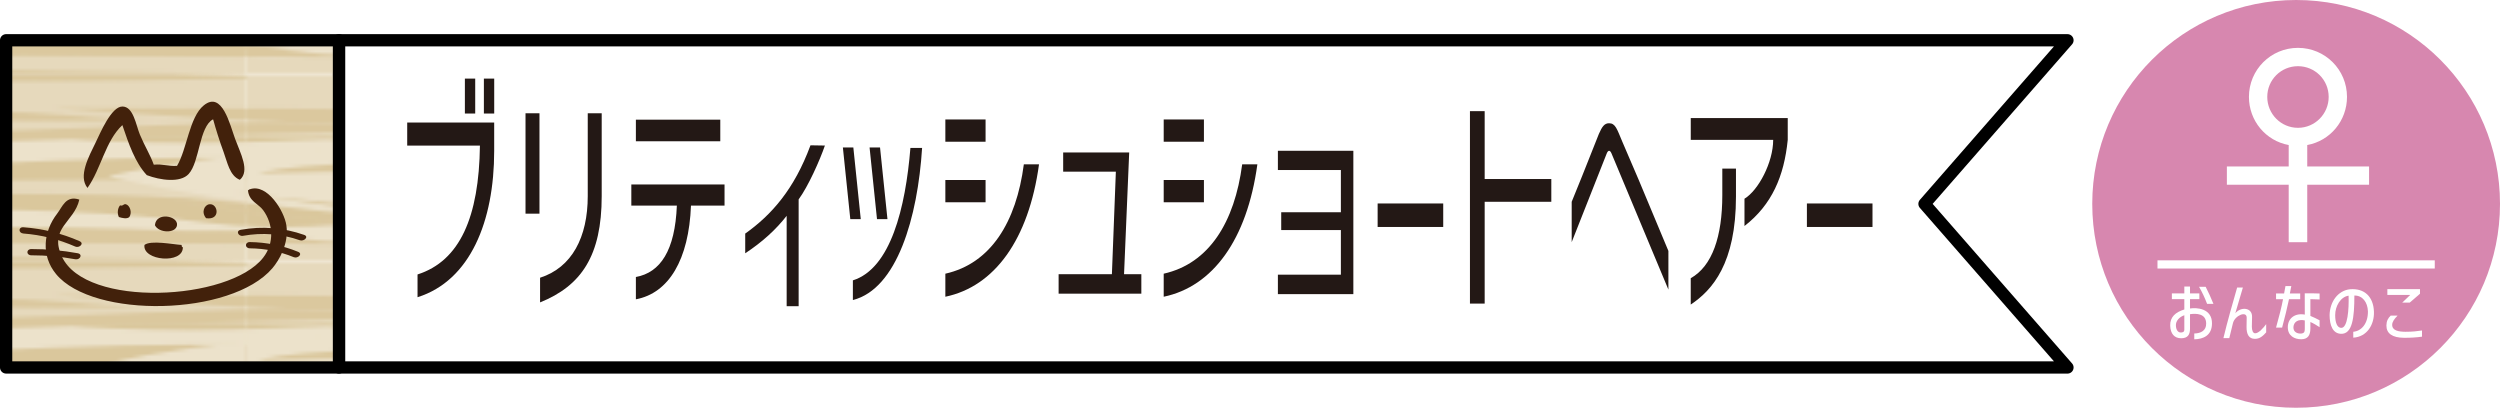 <?xml version="1.0" encoding="UTF-8"?>
<svg id="_レイヤー_2" data-name="レイヤー 2" xmlns="http://www.w3.org/2000/svg" width="922.38" height="150.44" xmlns:xlink="http://www.w3.org/1999/xlink" viewBox="0 0 922.38 150.44">
  <defs>
    <style>
      .cls-1 {
        stroke: #fff;
        stroke-miterlimit: 10;
        stroke-width: 3.02px;
      }

      .cls-1, .cls-2 {
        fill: none;
      }

      .cls-3 {
        fill: #e6d9bc;
      }

      .cls-4 {
        fill: #231815;
      }

      .cls-5, .cls-6 {
        fill: #fff;
      }

      .cls-7 {
        fill: #dac79c;
      }

      .cls-8 {
        fill: #ece2cb;
      }

      .cls-9 {
        fill-rule: evenodd;
      }

      .cls-9, .cls-10 {
        fill: #42210b;
      }

      .cls-6, .cls-11 {
        stroke: #000;
        stroke-linecap: round;
        stroke-linejoin: round;
        stroke-width: 4.53px;
      }

      .cls-12 {
        fill: #dbc89e;
      }

      .cls-11 {
        fill: url(#_新規パターンスウォッチ_13);
      }

      .cls-13 {
        fill: #d787af;
      }
    </style>
    <pattern id="_新規パターンスウォッチ_13" data-name="新規パターンスウォッチ 13" x="0" y="0" width="56.69" height="311.81" patternTransform="translate(3488.96 -15767.25) rotate(-90) scale(1.21)" patternUnits="userSpaceOnUse" viewBox="0 0 56.69 311.81">
      <g>
        <rect class="cls-2" x="0" width="56.69" height="311.81"/>
        <rect class="cls-3" x="0" width="56.69" height="311.81"/>
        <g>
          <path class="cls-8" d="M10.03-177.04c.21-59.88,2.36-120.77,15.41-177.2,7.67,32.57,8.33,67.9,8.85,102.52,1.12,73.88,2.01,147.77,2.69,221.66.38,41.66.26,85.87-13.96,121.36C14.09,63.61,1.38,28.62,5.3-3.42c4.36-35.59,4.69-71.97,4.78-108.12.05-21.83-.11-43.67-.04-65.5Z"/>
          <path class="cls-7" d="M23.18-215.17c1.79,38.92,3.58,77.85,5.37,116.77,1.24,26.99,2.48,54,2.57,81.06.15,44.3-2.78,88.48-5.71,132.56-.23,3.47-1.76,8.19-3.81,6.66-.93-.69-1.28-2.4-1.53-3.94-3.72-22.76-6.4-45.92-8.03-69.26-1.35-19.35-3.25-40.45-.84-59.73,5.4-43.1,3.92-86.8,5.12-130.43.35-12.64.94-25.27,2.04-37.82.54-6.15,1.2-12.27,2.01-18.35.67-5.03,3.03-12.54,2.8-17.54Z"/>
          <path class="cls-12" d="M39.27,46.64c3.3-21.24,2.73-43.23,2.03-64.94-2.45-76.53-6.2-152.96-10.21-229.36-.57-10.86-1.15-21.72-1.72-32.58-.4-7.5-.95-21.59-3.09-28.36.12,8.16.39,15.1.48,20.01.23,11.88.31,23.23,1.02,35.08,1.44,24.19,2.76,48.4,3.95,72.62,2.39,48.63,4.29,97.31,5.68,146.01.39,13.78.75,27.56,1.06,41.34.15,6.79.3,13.59.43,20.38.12,6.01,1.28,13.94.37,19.8Z"/>
          <path class="cls-12" d="M18.77-293.52v-1.04"/>
          <path class="cls-12" d="M5.35-112.75c-.17,50.25-.35,100.51-.52,150.76.04-11.95,2.25-24.64,2.98-36.62.75-12.46,1.26-24.96,1.61-37.46.68-25.1.67-50.23.51-75.35-.32-50.31-1.29-100.74,1.49-150.93.77-13.82,1.82-27.6,3.25-41.3,1.16-11.07,3.93-22.96,4.23-34.03-2.67,6.45-3.86,15.45-4.85,22.88-2.13,15.99-3.51,32.29-4.67,48.5-2.34,32.56-3.25,65.33-3.66,98.07-.23,18.49-.3,36.99-.36,55.48Z"/>
          <path class="cls-12" d="M41.06-119.14c5.01-83.29,5.09-167.29,5.18-251.09-4.59,63.95-7.16,127.07-6.5,191.69.2,19.81.64,39.62,1.33,59.39Z"/>
          <path class="cls-7" d="M-.88,21.55C.51-38.2,1.03-98,1.56-157.78c.12-14.14,1.56-30.01.25-43.94-2.64,9.14-2,21.6-2.37,31.37-.58,15.43-.99,30.87-1.26,46.32-.54,30.91-.49,61.85-.08,92.76C-1.67-13.65-1.31,3.95-.88,21.55Z"/>
          <path class="cls-12" d="M42.84-27.13c-1.71-51.51,1.36-102.86,4.25-154.12.17,25.77-.26,51.58-.98,77.33-.35,12.82-.81,25.63-1.35,38.43-.53,12.44-2.34,25.96-1.92,38.37Z"/>
          <path class="cls-7" d="M38.53-267.81c-2.88-32-3.9-65.19-1.77-97.39,2.73,32.03-1.12,65.35,1.77,97.39Z"/>
          <path class="cls-12" d="M6.72-293.49c.15-7.43,2.02-14.9,2.11-22.55.09-7.83-.38-15.91-1.73-23.47-.46,15.28-.1,30.71-.38,46.02Z"/>
          <path class="cls-12" d="M20.44-315.95c-2.27,19.06-3.88,38.31-4.83,57.64-.92,18.88.2,38.29-.95,56.98-1.89-8.19-1.3-19.53-1.39-28.21-.11-9.85.1-19.7.61-29.52,1.02-19.52,4.28-37.78,6.56-56.89Z"/>
          <path class="cls-3" d="M21.57-178.62c3.75,93.94,3.9,188.21.45,282.17.32-8.76-2.07-19.55-2.77-28.34-.78-9.69-1.38-19.42-1.81-29.16-.73-16.4-1.49-33.14.09-49.46,3.44-35.38,2.21-72.58,2.85-108.32.4-22.3.8-44.6,1.2-66.9Z"/>
        </g>
        <g>
          <path class="cls-8" d="M10.03,134.77c.21-59.88,2.36-120.77,15.41-177.2,7.67,32.57,8.33,67.9,8.85,102.52,1.12,73.88,2.01,147.77,2.69,221.66.38,41.66.26,85.87-13.96,121.36-8.93-27.68-21.65-62.67-17.73-94.71,4.36-35.59,4.69-71.97,4.78-108.12.05-21.83-.11-43.67-.04-65.5Z"/>
          <path class="cls-7" d="M23.18,96.64c1.79,38.92,3.58,77.85,5.37,116.77,1.24,26.99,2.48,54,2.57,81.06.15,44.3-2.78,88.48-5.71,132.56-.23,3.47-1.76,8.19-3.81,6.66-.93-.69-1.28-2.4-1.53-3.94-3.72-22.76-6.4-45.92-8.03-69.26-1.35-19.35-3.25-40.45-.84-59.73,5.4-43.1,3.92-86.8,5.12-130.43.35-12.64.94-25.27,2.04-37.82.54-6.15,1.2-12.27,2.01-18.35.67-5.03,3.03-12.54,2.8-17.54Z"/>
          <path class="cls-12" d="M39.27,358.45c3.3-21.24,2.73-43.23,2.03-64.94-2.45-76.53-6.2-152.96-10.21-229.36-.57-10.86-1.15-21.72-1.72-32.58-.4-7.5-.95-21.59-3.09-28.36.12,8.16.39,15.1.48,20.01.23,11.88.31,23.23,1.02,35.08,1.44,24.19,2.76,48.4,3.95,72.62,2.39,48.63,4.29,97.31,5.68,146.01.39,13.78.75,27.56,1.06,41.34.15,6.79.3,13.59.43,20.38.12,6.01,1.28,13.94.37,19.8Z"/>
          <path class="cls-12" d="M18.77,18.29v-1.04"/>
          <path class="cls-12" d="M5.35,199.06c-.17,50.25-.35,100.51-.52,150.76.04-11.95,2.25-24.64,2.98-36.62.75-12.46,1.26-24.96,1.61-37.46.68-25.1.67-50.23.51-75.35-.32-50.31-1.29-100.74,1.49-150.93.77-13.82,1.82-27.6,3.25-41.3,1.16-11.07,3.93-22.96,4.23-34.03-2.67,6.45-3.86,15.45-4.85,22.88-2.13,15.99-3.51,32.29-4.67,48.5-2.34,32.56-3.25,65.33-3.66,98.07-.23,18.49-.3,36.99-.36,55.48Z"/>
          <path class="cls-12" d="M41.06,192.67c5.01-83.29,5.09-167.29,5.18-251.09-4.59,63.95-7.16,127.07-6.5,191.69.2,19.81.64,39.62,1.33,59.39Z"/>
          <path class="cls-7" d="M-.88,333.36c1.39-59.75,1.91-119.55,2.43-179.33.12-14.14,1.56-30.01.25-43.94-2.64,9.14-2,21.6-2.37,31.37-.58,15.43-.99,30.87-1.26,46.32-.54,30.91-.49,61.85-.08,92.76.23,17.61.59,35.21,1.03,52.81Z"/>
          <path class="cls-12" d="M42.84,284.68c-1.71-51.51,1.36-102.86,4.25-154.12.17,25.77-.26,51.58-.98,77.33-.35,12.82-.81,25.63-1.35,38.43-.53,12.44-2.34,25.96-1.92,38.37Z"/>
          <path class="cls-7" d="M38.53,44c-2.88-32-3.9-65.19-1.77-97.39,2.73,32.03-1.12,65.35,1.77,97.39Z"/>
          <path class="cls-12" d="M6.72,18.32c.15-7.43,2.02-14.9,2.11-22.55.09-7.83-.38-15.91-1.73-23.47-.46,15.28-.1,30.71-.38,46.02Z"/>
          <path class="cls-12" d="M20.44-4.14c-2.27,19.06-3.88,38.31-4.83,57.64-.92,18.88.2,38.29-.95,56.98-1.89-8.19-1.3-19.53-1.39-28.21-.11-9.85.1-19.7.61-29.52,1.02-19.52,4.28-37.78,6.56-56.89Z"/>
          <path class="cls-3" d="M21.57,133.19c3.75,93.94,3.9,188.21.45,282.17.32-8.76-2.07-19.55-2.77-28.34-.78-9.69-1.38-19.42-1.81-29.16-.73-16.4-1.49-33.14.09-49.46,3.44-35.38,2.21-72.58,2.85-108.32.4-22.3.8-44.6,1.2-66.9Z"/>
        </g>
        <g>
          <path class="cls-8" d="M66.73,134.77c.21-59.88,2.36-120.77,15.41-177.2,7.67,32.57,8.33,67.9,8.85,102.52,1.12,73.88,2.01,147.77,2.69,221.66.38,41.66.26,85.87-13.96,121.36-8.93-27.68-21.65-62.67-17.73-94.71,4.36-35.59,4.69-71.97,4.77-108.12.05-21.83-.11-43.67-.04-65.5Z"/>
          <path class="cls-7" d="M79.87,96.64c1.79,38.92,3.58,77.85,5.37,116.77,1.24,26.99,2.48,54,2.57,81.06.15,44.3-2.78,88.48-5.71,132.56-.23,3.47-1.76,8.19-3.81,6.66-.93-.69-1.28-2.4-1.53-3.94-3.72-22.76-6.4-45.92-8.03-69.26-1.35-19.35-3.25-40.45-.84-59.73,5.4-43.1,3.92-86.8,5.12-130.43.35-12.64.94-25.27,2.04-37.82.54-6.15,1.2-12.27,2.01-18.35.67-5.03,3.03-12.54,2.8-17.54Z"/>
          <path class="cls-12" d="M95.97,358.45c3.3-21.24,2.73-43.23,2.03-64.94-2.45-76.53-6.2-152.96-10.21-229.36-.57-10.86-1.15-21.72-1.72-32.58-.4-7.5-.95-21.59-3.09-28.36.12,8.16.39,15.1.48,20.01.23,11.88.31,23.23,1.02,35.08,1.44,24.19,2.76,48.4,3.95,72.62,2.39,48.63,4.29,97.31,5.68,146.01.39,13.78.75,27.56,1.06,41.34.15,6.79.3,13.59.43,20.38.12,6.01,1.28,13.94.37,19.8Z"/>
          <path class="cls-12" d="M75.46,18.29v-1.04"/>
          <path class="cls-12" d="M62.05,199.06c-.17,50.25-.35,100.51-.52,150.76.04-11.95,2.25-24.64,2.98-36.62.75-12.46,1.26-24.96,1.61-37.46.68-25.1.67-50.23.51-75.35-.32-50.31-1.29-100.74,1.49-150.93.77-13.82,1.82-27.6,3.25-41.3,1.16-11.07,3.93-22.96,4.23-34.03-2.67,6.45-3.86,15.45-4.85,22.88-2.13,15.99-3.51,32.29-4.67,48.5-2.34,32.56-3.25,65.33-3.66,98.07-.23,18.49-.3,36.99-.36,55.48Z"/>
          <path class="cls-12" d="M97.75,192.67c5.01-83.29,5.09-167.29,5.18-251.09-4.59,63.95-7.16,127.07-6.5,191.69.2,19.81.64,39.62,1.33,59.39Z"/>
          <path class="cls-7" d="M55.82,333.36c1.39-59.75,1.91-119.55,2.43-179.33.12-14.14,1.56-30.01.25-43.94-2.64,9.14-2,21.6-2.37,31.37-.58,15.43-.99,30.87-1.26,46.32-.54,30.91-.49,61.85-.08,92.76.23,17.61.59,35.21,1.03,52.81Z"/>
          <path class="cls-12" d="M99.53,284.68c-1.71-51.51,1.36-102.86,4.25-154.12.17,25.77-.26,51.58-.98,77.33-.35,12.82-.81,25.63-1.35,38.43-.53,12.44-2.34,25.96-1.92,38.37Z"/>
          <path class="cls-7" d="M95.22,44c-2.88-32-3.9-65.19-1.77-97.39,2.73,32.03-1.12,65.35,1.77,97.39Z"/>
          <path class="cls-12" d="M63.41,18.32c.15-7.43,2.02-14.9,2.11-22.55.09-7.83-.38-15.91-1.73-23.47-.46,15.28-.1,30.71-.38,46.02Z"/>
          <path class="cls-12" d="M77.14-4.14c-2.27,19.06-3.88,38.31-4.83,57.64-.92,18.88.2,38.29-.95,56.98-1.89-8.19-1.3-19.53-1.39-28.21-.11-9.85.1-19.7.61-29.52,1.02-19.52,4.28-37.78,6.56-56.89Z"/>
          <path class="cls-3" d="M78.26,133.19c3.75,93.94,3.9,188.21.45,282.17.32-8.76-2.07-19.55-2.77-28.34-.78-9.69-1.38-19.42-1.82-29.16-.73-16.4-1.49-33.14.09-49.46,3.44-35.38,2.21-72.58,2.85-108.32.4-22.3.8-44.6,1.2-66.9Z"/>
        </g>
        <g>
          <path class="cls-8" d="M10.03,446.58c.21-59.88,2.36-120.77,15.41-177.2,7.67,32.57,8.33,67.9,8.85,102.52,1.12,73.88,2.01,147.77,2.69,221.66.38,41.66.26,85.87-13.96,121.36-8.93-27.68-21.65-62.67-17.73-94.71,4.36-35.59,4.69-71.97,4.78-108.12.05-21.83-.11-43.67-.04-65.5Z"/>
          <path class="cls-7" d="M23.18,408.45c1.79,38.92,3.58,77.84,5.37,116.77,1.24,26.99,2.48,54,2.57,81.06.15,44.3-2.78,88.48-5.71,132.56-.23,3.47-1.76,8.19-3.81,6.66-.93-.69-1.28-2.4-1.53-3.94-3.72-22.76-6.4-45.92-8.03-69.26-1.35-19.35-3.25-40.45-.84-59.73,5.4-43.1,3.92-86.8,5.12-130.43.35-12.64.94-25.27,2.04-37.82.54-6.15,1.2-12.27,2.01-18.35.67-5.03,3.03-12.54,2.8-17.54Z"/>
          <path class="cls-12" d="M39.27,670.26c3.3-21.24,2.73-43.23,2.03-64.94-2.45-76.53-6.2-152.96-10.21-229.36-.57-10.86-1.15-21.72-1.72-32.58-.4-7.5-.95-21.59-3.09-28.36.12,8.16.39,15.1.48,20.01.23,11.88.31,23.23,1.02,35.08,1.44,24.19,2.76,48.4,3.95,72.62,2.39,48.63,4.29,97.31,5.68,146.01.39,13.78.75,27.56,1.06,41.34.15,6.79.3,13.59.43,20.38.12,6.01,1.28,13.94.37,19.8Z"/>
          <path class="cls-12" d="M18.77,330.1v-1.04"/>
          <path class="cls-12" d="M5.35,510.87c-.17,50.25-.35,100.51-.52,150.76.04-11.95,2.25-24.64,2.98-36.62.75-12.46,1.26-24.96,1.61-37.46.68-25.1.67-50.23.51-75.35-.32-50.31-1.29-100.74,1.49-150.93.77-13.82,1.82-27.6,3.25-41.3,1.16-11.07,3.93-22.96,4.23-34.03-2.67,6.45-3.86,15.45-4.85,22.88-2.13,15.99-3.51,32.29-4.67,48.5-2.34,32.56-3.25,65.33-3.66,98.07-.23,18.49-.3,36.99-.36,55.48Z"/>
          <path class="cls-12" d="M41.06,504.48c5.01-83.29,5.09-167.29,5.18-251.09-4.59,63.95-7.16,127.07-6.5,191.69.2,19.81.64,39.62,1.33,59.39Z"/>
          <path class="cls-7" d="M-.88,645.17c1.39-59.75,1.91-119.55,2.43-179.33.12-14.14,1.56-30.01.25-43.94-2.64,9.14-2,21.6-2.37,31.37-.58,15.43-.99,30.87-1.26,46.32-.54,30.91-.49,61.85-.08,92.76.23,17.61.59,35.21,1.03,52.81Z"/>
          <path class="cls-12" d="M42.84,596.5c-1.71-51.51,1.36-102.86,4.25-154.12.17,25.77-.26,51.58-.98,77.33-.35,12.82-.81,25.63-1.35,38.43-.53,12.44-2.34,25.96-1.92,38.37Z"/>
          <path class="cls-7" d="M38.53,355.82c-2.88-32-3.9-65.19-1.77-97.39,2.73,32.03-1.12,65.35,1.77,97.39Z"/>
          <path class="cls-12" d="M6.72,330.13c.15-7.43,2.02-14.9,2.11-22.55.09-7.83-.38-15.91-1.73-23.47-.46,15.28-.1,30.71-.38,46.02Z"/>
          <path class="cls-12" d="M20.44,307.67c-2.27,19.06-3.88,38.31-4.83,57.64-.92,18.88.2,38.29-.95,56.98-1.89-8.19-1.3-19.53-1.39-28.21-.11-9.85.1-19.7.61-29.52,1.02-19.52,4.28-37.78,6.56-56.89Z"/>
          <path class="cls-3" d="M21.57,445c3.75,93.94,3.9,188.21.45,282.17.32-8.76-2.07-19.55-2.77-28.34-.78-9.69-1.38-19.42-1.81-29.16-.73-16.4-1.49-33.14.09-49.46,3.44-35.38,2.21-72.58,2.85-108.32.4-22.3.8-44.6,1.2-66.9Z"/>
        </g>
      </g>
    </pattern>
  </defs>
  <g id="_レイヤー_1-2" data-name="レイヤー 1">
    <g>
      <g>
        <g>
          <polygon class="cls-6" points="710.05 75.22 762.79 14.86 125.07 14.86 125.07 135.58 762.79 135.58 710.05 75.22"/>
          <rect class="cls-11" x="2.26" y="14.86" width="122.81" height="120.71"/>
        </g>
        <g>
          <path class="cls-4" d="M150.24,53.7v-8.49h32.09v10.51c0,25.83-8.79,47.81-28.28,53.94v-8.4c15.63-4.99,22.68-21.19,23.02-47.54h-26.83ZM171.52,29.01h3.81v12.87h-3.81v-12.87ZM178.53,29.01h3.81v12.87h-3.81v-12.87Z"/>
          <path class="cls-4" d="M199.04,78.83h-5.15v-37.04h5.15v37.04ZM199.26,102.47c11.76-3.76,17.59-14.97,17.59-30.12v-30.56h5.15v30.56c0,21.98-7.51,33.09-22.74,39.22v-9.11Z"/>
          <path class="cls-4" d="M232.93,68.06h34.39v7.79h-12.38c-.78,19.96-8.18,32.31-20.33,34.58v-8.23c9.07-1.66,14.45-9.8,15.12-26.35h-16.8v-7.79ZM265.75,52.13h-31.14v-7.97h31.14v7.97Z"/>
          <path class="cls-4" d="M294.66,73.58v39.4h-4.42v-33.36c-3.86,4.99-8.91,9.63-15.29,13.83v-7.27c9.75-6.92,18.09-16.37,24.08-32.57l5.32.09c-1.9,5.52-6.16,15.06-9.69,19.87Z"/>
          <path class="cls-4" d="M314.84,54.4l2.74,26.44h-3.86l-2.74-26.44h3.86ZM314.67,103.44c13.95-4.38,19.43-26.79,21.23-48.86h4.31c-1.62,25.65-9.24,52.01-25.54,56.12v-7.27ZM324.69,54.4l2.74,26.44h-3.86l-2.74-26.44h3.86Z"/>
          <path class="cls-4" d="M348.79,52.3v-8.23h14.84v8.23h-14.84ZM348.79,100.98c16.75-3.76,26.16-19,28.96-40.36h5.6c-3.81,27.84-16.47,45.09-34.56,48.86v-8.49ZM348.79,66.4h14.84v8.23h-14.84v-8.23Z"/>
          <path class="cls-4" d="M411.69,63.33h-19.43v-7.09h24.36l-1.9,44.92h6.38v7.18h-30.52v-7.18h19.66l1.46-37.83Z"/>
          <path class="cls-4" d="M429.35,52.3v-8.23h14.84v8.23h-14.84ZM429.35,100.98c16.75-3.76,26.16-19,28.96-40.36h5.6c-3.81,27.84-16.47,45.09-34.56,48.86v-8.49ZM429.35,66.4h14.84v8.23h-14.84v-8.23Z"/>
          <path class="cls-4" d="M471.48,62.72v-7.09h27.84v52.89h-27.84v-7.18h23.24v-16.46h-22.01v-6.57h22.01v-15.58h-23.24Z"/>
          <path class="cls-4" d="M532.48,83.74h-24.2v-8.67h24.2v8.67Z"/>
          <path class="cls-4" d="M542.34,112.02V41.01h5.43v25.04h24.59v8.4h-24.59v37.56h-5.43Z"/>
          <path class="cls-4" d="M592.82,56.59l-12.94,32.75v-14.89c1.79-4.38,5.15-12.61,10.03-25.04,1.18-2.71,2.07-3.94,3.75-3.94,2.35,0,2.91,2.1,4.87,6.74,1.23,2.98,4.82,11.12,6.05,14.1l10.98,26.27v14.27l-21-50.26c-.56-1.31-1.23-1.23-1.74,0Z"/>
          <path class="cls-4" d="M623.8,43.55h35.79v8.06c-1.34,13.39-5.82,23.9-15.96,31.78v-10.07c5.1-3.06,10.59-13.39,10.59-21.71h-30.41v-8.06ZM623.8,102.65c7.95-4.47,11.65-15.41,11.65-30.64v-9.81h5.04v10.33c0,24.6-8.68,34.5-16.69,39.84v-9.72Z"/>
          <path class="cls-4" d="M690.86,83.74h-24.2v-8.67h24.2v8.67Z"/>
        </g>
        <g>
          <path class="cls-9" d="M88.49,66.34c-3.79-1.49-4.6-6.52-6.01-10.3-1.44-3.87-2.77-8.15-3.86-12.02-5.2,2.75-4.89,15.65-9.01,20.17-3.07,3.37-10.51,2.31-15.45.43-4.39-4.76-6.69-11.62-9.01-18.45-6.25,5.76-7.87,16.16-12.87,23.17-3.5-4.32.48-11.56,3-16.74,1.66-3.4,5.76-13.3,9.87-13.3s5.01,6.87,6.44,10.3c1.84,4.43,3.79,7.39,5.15,11.16,3.33-.33,5.35.66,8.58.43,3.67-6.09,4.53-17.98,9.87-22.31,6.78-5.51,9.65,7.19,11.59,12.44,1.92,5.22,5.53,11.75,1.72,15.02Z"/>
          <path class="cls-9" d="M29.27,73.64c-1.88,8.39-11.32,10.45-6.44,21.03,8.8,19.06,61.69,16.41,74.24.43,4.2-5.35,3.78-12.44,0-17.59-1.73-2.35-5.23-3.23-5.58-7.3.35-.08.43-.43.86-.43,6.23-2.05,12.49,8.01,13.3,13.3,1.03,6.73-2.69,13-5.15,15.88-15.17,17.77-66.23,18.69-79.82,2.15-5.62-6.84-4.69-15.71.43-22.32,1.93-2.48,3.19-6.82,8.15-5.15Z"/>
          <path class="cls-9" d="M46.43,75.35c1.49.4,2.42,3.06,1.29,4.72-.9.85-2.85.33-3.86,0-.7-1.42-.43-3.28.43-4.29,1.21.35,1.11-.6,2.15-.43Z"/>
          <path class="cls-9" d="M76.04,80.5c-1.91-2.23-.61-4.98,1.29-5.15,3.15-.29,4.16,6.01-1.29,5.15Z"/>
          <path class="cls-9" d="M57.16,83.08c.44-5.01,8.6-3.46,8.15,0-.41,3.21-6.85,2.89-8.15,0Z"/>
          <path class="cls-9" d="M67.03,90.37c-.07.5.09.76.43.86.16,6.31-14.96,5.02-14.16-.86,2.32-1.85,10.46-.2,13.73,0Z"/>
          <path class="cls-10" d="M89.68,87c7.06-1.27,14.19-.72,20.96,1.65,1.48.52,3.48-1.32,1.57-1.99-7.56-2.65-15.46-3.31-23.35-1.88-2.01.36-.9,2.54.83,2.23h0Z"/>
          <path class="cls-10" d="M92.19,91.62c5.62.06,11,1.15,16.21,3.27,1.47.6,3.45-1.23,1.57-1.99-5.69-2.32-11.64-3.51-17.78-3.59-1.93-.02-1.93,2.29,0,2.31h0Z"/>
          <path class="cls-10" d="M29.36,88.98c-6.6-2.9-13.52-4.59-20.71-5.13-1.94-.15-1.91,2.17,0,2.31,6.64.5,13.05,2.14,19.14,4.82,1.46.64,3.43-1.18,1.57-1.99h0Z"/>
          <path class="cls-10" d="M28.65,93.43c-5.65-1.03-11.35-1.55-17.09-1.54-1.93,0-1.94,2.31,0,2.31,5.47,0,10.88.48,16.26,1.46,1.72.31,2.84-1.86.83-2.23h0Z"/>
        </g>
      </g>
      <g>
        <circle class="cls-13" cx="847.16" cy="75.22" r="75.22"/>
        <path class="cls-5" d="M865.93,35.75c0,8.8-6.19,16.21-14.67,17.76v7.9h22.81v6.76h-22.81v21.18h-6.84v-21.18h-22.81v-6.76h22.81v-7.9c-8.47-1.55-14.67-8.96-14.67-17.76,0-10.02,8.07-18.09,18.09-18.09s18.09,8.07,18.09,18.09ZM847.84,47.16c6.27,0,11.33-5.13,11.33-11.41s-5.05-11.33-11.33-11.33-11.33,5.05-11.33,11.33,5.05,11.41,11.33,11.41Z"/>
        <g>
          <path class="cls-5" d="M805.91,110.37h-4.59v-2.12h4.59v-2.53h2.1v2.53h3.45v2.12h-3.45v3.45c2.32-.39,8.21-.15,8.11,5.6-.07,4.42-3.26,5.7-6.54,5.77v-2.15c2.44-.03,4.44-1.09,4.39-3.67-.02-3.77-3.69-3.77-5.96-3.45v5.31c0,2.24-.82,3.57-3.28,3.57s-3.94-1.64-4.03-4.66c-.09-3.16,1.93-4.95,5.21-5.96v-3.81ZM804.53,122.68c.73,0,1.38-.14,1.38-1.09v-5.29c-1.93.7-3.14,2.12-3.11,3.74.02,1.64.77,2.63,1.74,2.63ZM813.78,105.81c1.04,2.03,2,4.13,2.87,6.3h-2.34c-.82-2.17-1.79-4.27-2.97-6.3h2.44Z"/>
          <path class="cls-5" d="M824.72,115.58c2.08-2.56,6.33-2.15,6.18,1.4-.02.72-.07,2.39-.07,3.55,0,1.38.39,2.39,1.18,2.44,1.35.07,3.23-2.2,4.1-3.38v3.04c-1.3,1.45-2.41,2.39-4.15,2.39-2.2,0-3.14-1.62-3.09-4.51.02-1.28.05-2.41.05-3.31,0-2.61-4.37-.82-5.07,2.03l-1.35,5.53h-2.17c1.4-5.91,3.67-13.8,5.07-18.68h2.12c-1.11,3.86-2.46,8.23-2.8,9.51Z"/>
          <path class="cls-5" d="M839.75,108.27h2.97c.22-1.01.41-2.05.51-2.73h2.15c-.14.84-.36,1.88-.53,2.73h3.81v2.12h-4.13c-.63,3.02-1.5,6.61-2.54,10.47h-2.24c1.16-4.13,2.08-7.77,2.58-10.47h-2.58v-2.12ZM850.36,116.06l-.02-7.84c1.42-.02,3.91,0,5.48.07v2.2c-.65-.05-2.17-.1-3.4-.12v6.18c.92.34,2.41,1.11,3.4,1.62v2.56c-.92-.65-2.41-1.52-3.4-1.93v2.39c0,2.51-.94,3.98-3.4,3.98s-4.93-1.26-4.93-4.42c0-3.38,2.7-5.33,6.28-4.68ZM849.18,123.04c1.18-.17,1.18-.92,1.18-2v-2.82c-2.44-.51-4.05.46-4.2,2.46-.09,2.03,1.79,2.53,3.02,2.37Z"/>
          <path class="cls-5" d="M868.65,109.04c0,8.13-.7,14.29-4.97,14.12-2.97-.12-4.15-3.07-4.17-6.88.07-4.95,3.09-9.1,7.55-9.56,5.29-.43,8.62,2.73,8.81,8.3.17,4.71-2.54,9.27-7.63,9.56v-2.17c2.94-.24,5.46-2.92,5.41-7.55-.12-3.35-2-5.87-4.99-5.82ZM863.75,120.96c2.46.17,2.92-6.95,2.77-11.87-2.92.41-4.95,3.79-4.95,7.17,0,2.78.72,4.61,2.17,4.71Z"/>
          <path class="cls-5" d="M882.05,116.45h2.53c-1.23,1.26-1.98,2.32-1.98,3.4,0,2.12,2.32,2.54,4.9,2.56,2.63,0,4.39-.22,6.1-.48v2.29c-2.12.29-4.37.43-6.66.41-4.27-.03-6.49-1.59-6.47-4.56.03-1.69.6-2.66,1.57-3.62ZM880.82,108.82v-2.15h12.04v1.71l-3.77,3.26h-2.77l2.94-2.82h-8.45Z"/>
        </g>
        <line class="cls-1" x1="796.01" y1="97.56" x2="898.31" y2="97.56"/>
      </g>
    </g>
  </g>
</svg>